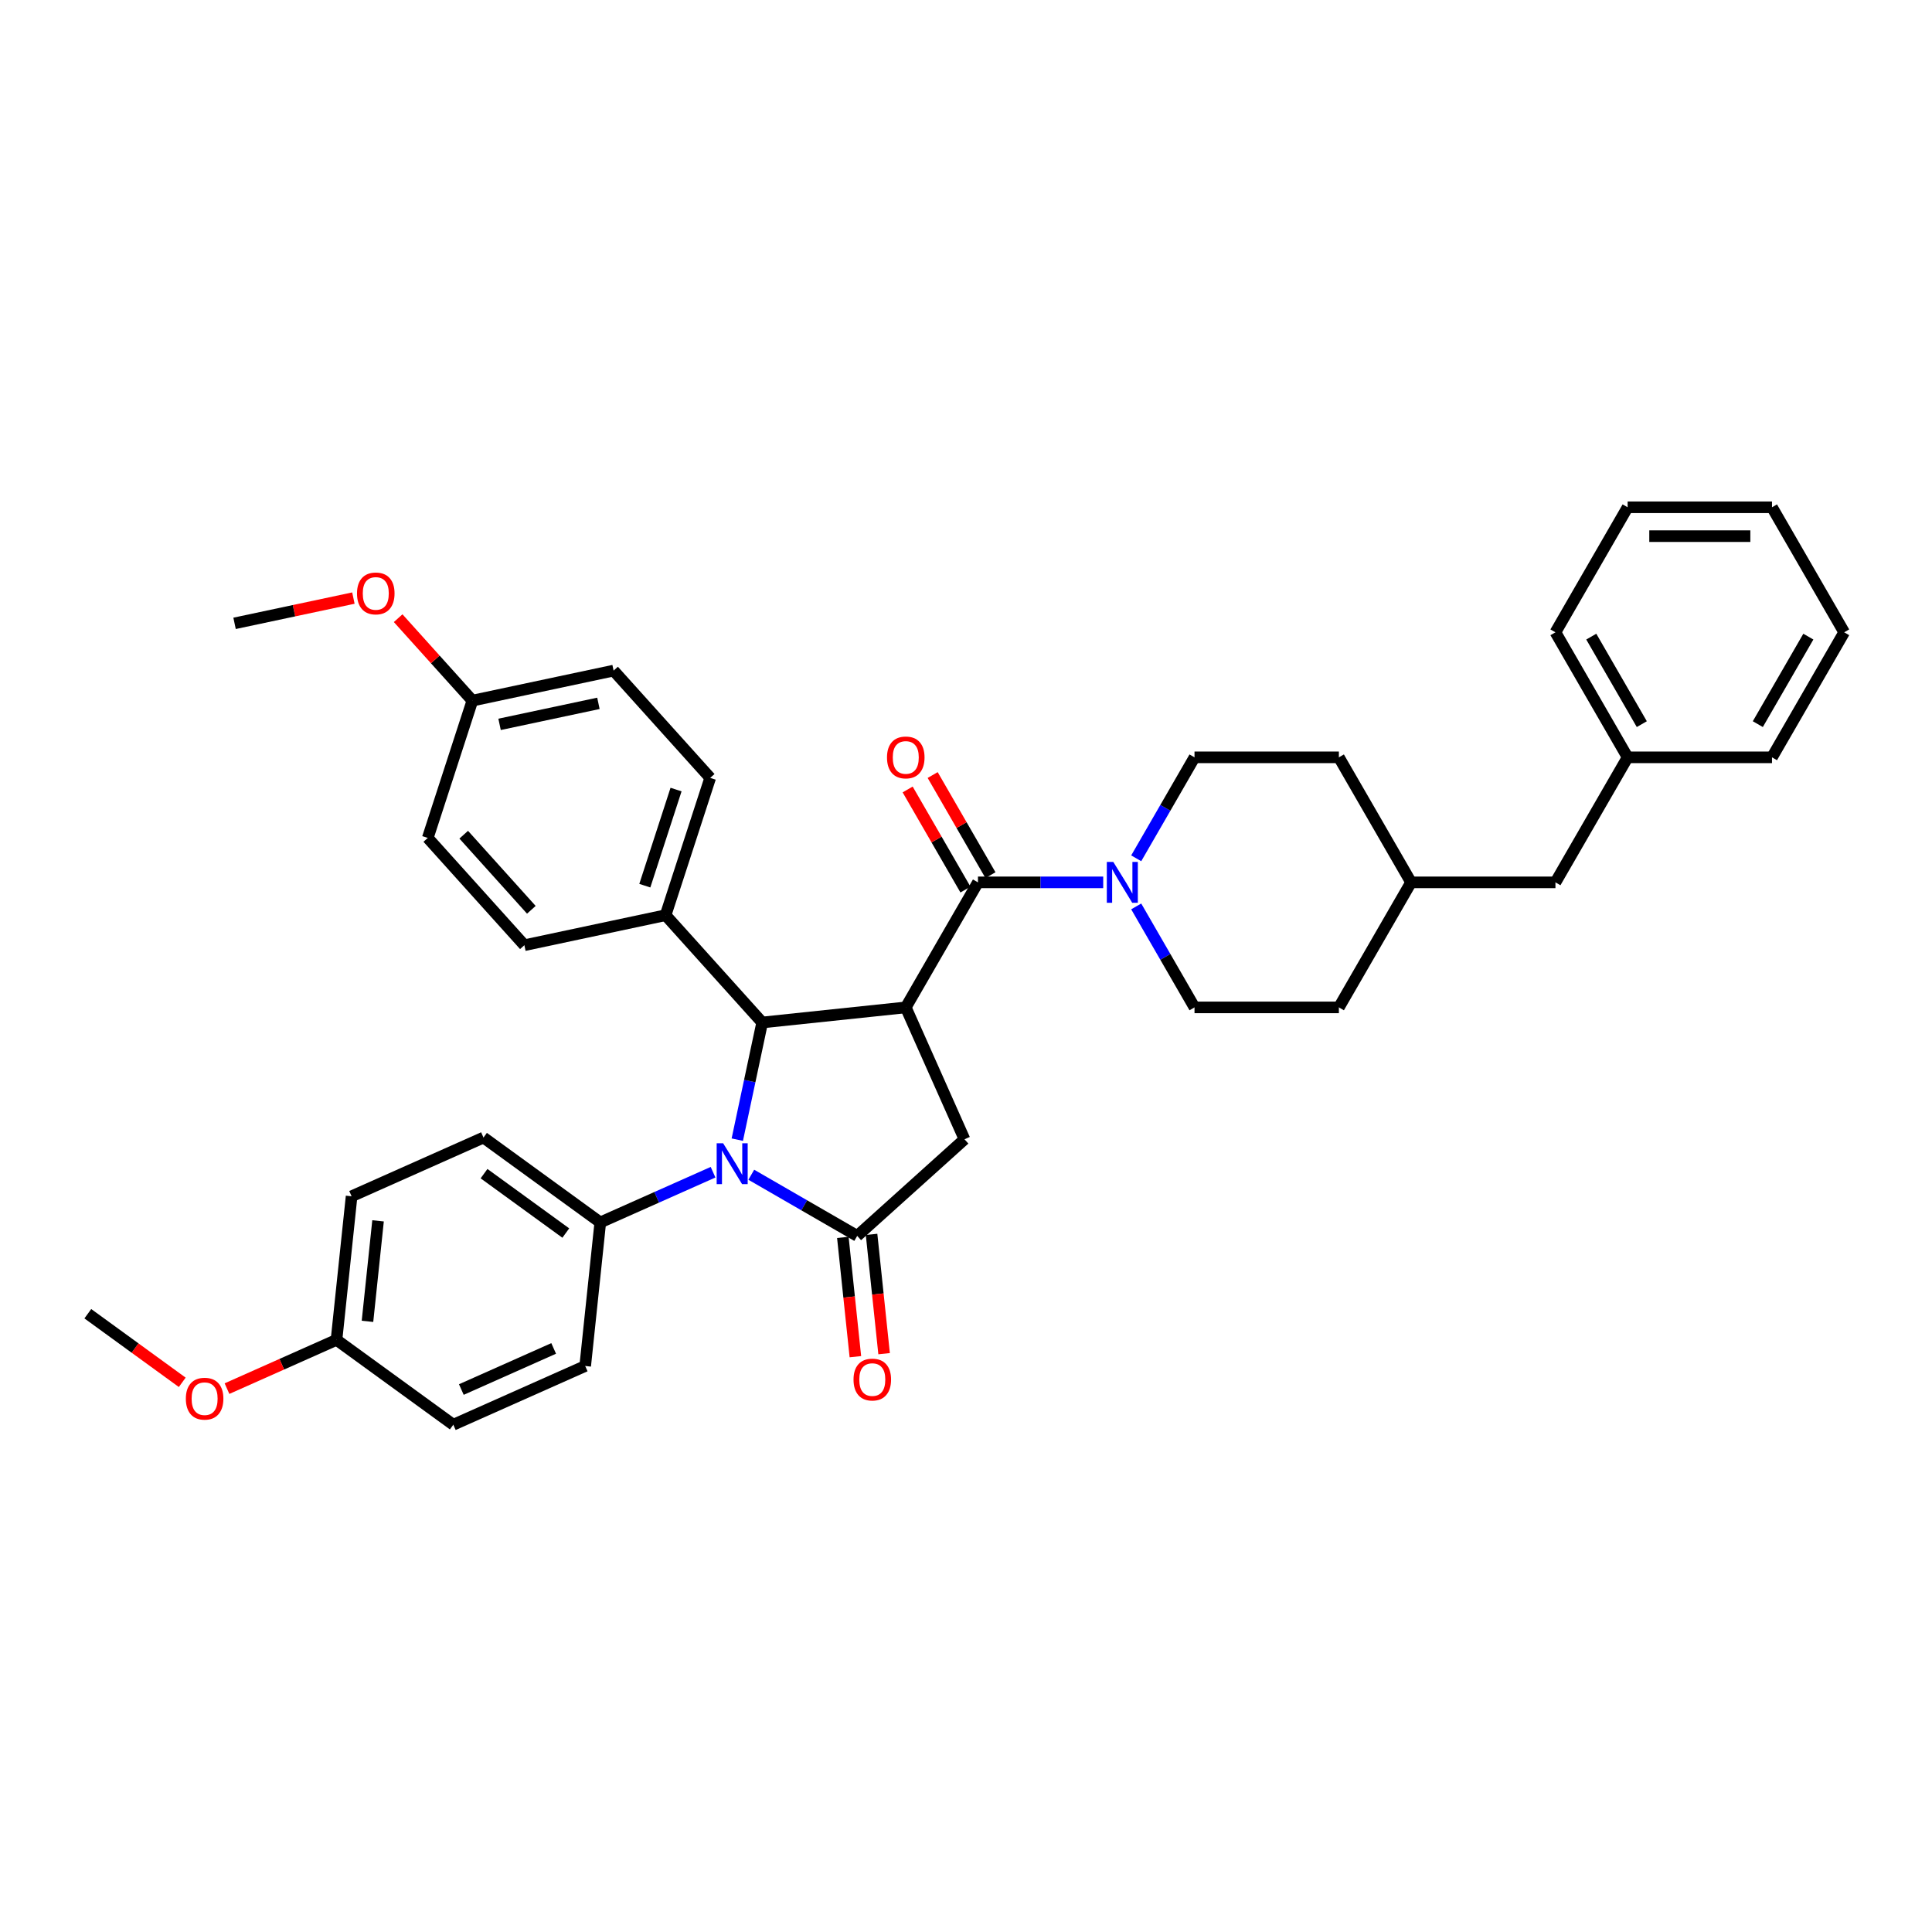 <?xml version='1.0' encoding='iso-8859-1'?>
<svg version='1.1' baseProfile='full'
              xmlns='http://www.w3.org/2000/svg'
                      xmlns:rdkit='http://www.rdkit.org/xml'
                      xmlns:xlink='http://www.w3.org/1999/xlink'
                  xml:space='preserve'
width='1000px' height='1000px' viewBox='0 0 1000 1000'>
<!-- END OF HEADER -->
<rect style='opacity:1.0;fill:#FFFFFF;stroke:none' width='1000' height='1000' x='0' y='0'> </rect>
<path class='bond-2' d='M 468.825,521.425 L 394.509,529.236' style='fill:none;fill-rule:evenodd;stroke:#000000;stroke-width:6px;stroke-linecap:butt;stroke-linejoin:miter;stroke-opacity:1' />
<path class='bond-3' d='M 468.825,521.425 L 506.189,456.71' style='fill:none;fill-rule:evenodd;stroke:#000000;stroke-width:6px;stroke-linecap:butt;stroke-linejoin:miter;stroke-opacity:1' />
<path class='bond-4' d='M 468.825,521.425 L 499.219,589.691' style='fill:none;fill-rule:evenodd;stroke:#000000;stroke-width:6px;stroke-linecap:butt;stroke-linejoin:miter;stroke-opacity:1' />
<path class='bond-0' d='M 381.618,589.88 L 388.064,559.558' style='fill:none;fill-rule:evenodd;stroke:#0000FF;stroke-width:6px;stroke-linecap:butt;stroke-linejoin:miter;stroke-opacity:1' />
<path class='bond-0' d='M 388.064,559.558 L 394.509,529.236' style='fill:none;fill-rule:evenodd;stroke:#000000;stroke-width:6px;stroke-linecap:butt;stroke-linejoin:miter;stroke-opacity:1' />
<path class='bond-6' d='M 369.078,606.734 L 339.892,619.729' style='fill:none;fill-rule:evenodd;stroke:#0000FF;stroke-width:6px;stroke-linecap:butt;stroke-linejoin:miter;stroke-opacity:1' />
<path class='bond-6' d='M 339.892,619.729 L 310.706,632.723' style='fill:none;fill-rule:evenodd;stroke:#000000;stroke-width:6px;stroke-linecap:butt;stroke-linejoin:miter;stroke-opacity:1' />
<path class='bond-36' d='M 388.866,608.041 L 416.276,623.867' style='fill:none;fill-rule:evenodd;stroke:#0000FF;stroke-width:6px;stroke-linecap:butt;stroke-linejoin:miter;stroke-opacity:1' />
<path class='bond-36' d='M 416.276,623.867 L 443.687,639.692' style='fill:none;fill-rule:evenodd;stroke:#000000;stroke-width:6px;stroke-linecap:butt;stroke-linejoin:miter;stroke-opacity:1' />
<path class='bond-1' d='M 443.687,639.692 L 499.219,589.691' style='fill:none;fill-rule:evenodd;stroke:#000000;stroke-width:6px;stroke-linecap:butt;stroke-linejoin:miter;stroke-opacity:1' />
<path class='bond-8' d='M 436.255,640.474 L 439.5,671.347' style='fill:none;fill-rule:evenodd;stroke:#000000;stroke-width:6px;stroke-linecap:butt;stroke-linejoin:miter;stroke-opacity:1' />
<path class='bond-8' d='M 439.5,671.347 L 442.745,702.221' style='fill:none;fill-rule:evenodd;stroke:#FF0000;stroke-width:6px;stroke-linecap:butt;stroke-linejoin:miter;stroke-opacity:1' />
<path class='bond-8' d='M 451.119,638.911 L 454.364,669.785' style='fill:none;fill-rule:evenodd;stroke:#000000;stroke-width:6px;stroke-linecap:butt;stroke-linejoin:miter;stroke-opacity:1' />
<path class='bond-8' d='M 454.364,669.785 L 457.609,700.659' style='fill:none;fill-rule:evenodd;stroke:#FF0000;stroke-width:6px;stroke-linecap:butt;stroke-linejoin:miter;stroke-opacity:1' />
<path class='bond-7' d='M 394.509,529.236 L 344.507,473.704' style='fill:none;fill-rule:evenodd;stroke:#000000;stroke-width:6px;stroke-linecap:butt;stroke-linejoin:miter;stroke-opacity:1' />
<path class='bond-5' d='M 506.189,456.71 L 538.605,456.71' style='fill:none;fill-rule:evenodd;stroke:#000000;stroke-width:6px;stroke-linecap:butt;stroke-linejoin:miter;stroke-opacity:1' />
<path class='bond-5' d='M 538.605,456.71 L 571.021,456.71' style='fill:none;fill-rule:evenodd;stroke:#0000FF;stroke-width:6px;stroke-linecap:butt;stroke-linejoin:miter;stroke-opacity:1' />
<path class='bond-9' d='M 512.66,452.974 L 497.702,427.066' style='fill:none;fill-rule:evenodd;stroke:#000000;stroke-width:6px;stroke-linecap:butt;stroke-linejoin:miter;stroke-opacity:1' />
<path class='bond-9' d='M 497.702,427.066 L 482.743,401.157' style='fill:none;fill-rule:evenodd;stroke:#FF0000;stroke-width:6px;stroke-linecap:butt;stroke-linejoin:miter;stroke-opacity:1' />
<path class='bond-9' d='M 499.717,460.447 L 484.759,434.538' style='fill:none;fill-rule:evenodd;stroke:#000000;stroke-width:6px;stroke-linecap:butt;stroke-linejoin:miter;stroke-opacity:1' />
<path class='bond-9' d='M 484.759,434.538 L 469.8,408.63' style='fill:none;fill-rule:evenodd;stroke:#FF0000;stroke-width:6px;stroke-linecap:butt;stroke-linejoin:miter;stroke-opacity:1' />
<path class='bond-10' d='M 588.102,444.261 L 603.19,418.128' style='fill:none;fill-rule:evenodd;stroke:#0000FF;stroke-width:6px;stroke-linecap:butt;stroke-linejoin:miter;stroke-opacity:1' />
<path class='bond-10' d='M 603.19,418.128 L 618.278,391.996' style='fill:none;fill-rule:evenodd;stroke:#000000;stroke-width:6px;stroke-linecap:butt;stroke-linejoin:miter;stroke-opacity:1' />
<path class='bond-11' d='M 588.102,469.16 L 603.19,495.292' style='fill:none;fill-rule:evenodd;stroke:#0000FF;stroke-width:6px;stroke-linecap:butt;stroke-linejoin:miter;stroke-opacity:1' />
<path class='bond-11' d='M 603.19,495.292 L 618.278,521.425' style='fill:none;fill-rule:evenodd;stroke:#000000;stroke-width:6px;stroke-linecap:butt;stroke-linejoin:miter;stroke-opacity:1' />
<path class='bond-12' d='M 310.706,632.723 L 250.252,588.8' style='fill:none;fill-rule:evenodd;stroke:#000000;stroke-width:6px;stroke-linecap:butt;stroke-linejoin:miter;stroke-opacity:1' />
<path class='bond-12' d='M 292.854,638.226 L 250.535,607.48' style='fill:none;fill-rule:evenodd;stroke:#000000;stroke-width:6px;stroke-linecap:butt;stroke-linejoin:miter;stroke-opacity:1' />
<path class='bond-13' d='M 310.706,632.723 L 302.895,707.04' style='fill:none;fill-rule:evenodd;stroke:#000000;stroke-width:6px;stroke-linecap:butt;stroke-linejoin:miter;stroke-opacity:1' />
<path class='bond-14' d='M 344.507,473.704 L 367.599,402.635' style='fill:none;fill-rule:evenodd;stroke:#000000;stroke-width:6px;stroke-linecap:butt;stroke-linejoin:miter;stroke-opacity:1' />
<path class='bond-14' d='M 333.757,458.425 L 349.921,408.677' style='fill:none;fill-rule:evenodd;stroke:#000000;stroke-width:6px;stroke-linecap:butt;stroke-linejoin:miter;stroke-opacity:1' />
<path class='bond-15' d='M 344.507,473.704 L 271.414,489.24' style='fill:none;fill-rule:evenodd;stroke:#000000;stroke-width:6px;stroke-linecap:butt;stroke-linejoin:miter;stroke-opacity:1' />
<path class='bond-23' d='M 618.278,391.996 L 693.004,391.996' style='fill:none;fill-rule:evenodd;stroke:#000000;stroke-width:6px;stroke-linecap:butt;stroke-linejoin:miter;stroke-opacity:1' />
<path class='bond-24' d='M 618.278,521.425 L 693.004,521.425' style='fill:none;fill-rule:evenodd;stroke:#000000;stroke-width:6px;stroke-linecap:butt;stroke-linejoin:miter;stroke-opacity:1' />
<path class='bond-22' d='M 250.252,588.8 L 181.986,619.194' style='fill:none;fill-rule:evenodd;stroke:#000000;stroke-width:6px;stroke-linecap:butt;stroke-linejoin:miter;stroke-opacity:1' />
<path class='bond-20' d='M 302.895,707.04 L 234.63,737.434' style='fill:none;fill-rule:evenodd;stroke:#000000;stroke-width:6px;stroke-linecap:butt;stroke-linejoin:miter;stroke-opacity:1' />
<path class='bond-20' d='M 286.577,697.946 L 238.791,719.222' style='fill:none;fill-rule:evenodd;stroke:#000000;stroke-width:6px;stroke-linecap:butt;stroke-linejoin:miter;stroke-opacity:1' />
<path class='bond-21' d='M 367.599,402.635 L 317.597,347.103' style='fill:none;fill-rule:evenodd;stroke:#000000;stroke-width:6px;stroke-linecap:butt;stroke-linejoin:miter;stroke-opacity:1' />
<path class='bond-19' d='M 271.414,489.24 L 221.412,433.708' style='fill:none;fill-rule:evenodd;stroke:#000000;stroke-width:6px;stroke-linecap:butt;stroke-linejoin:miter;stroke-opacity:1' />
<path class='bond-19' d='M 275.02,470.91 L 240.019,432.037' style='fill:none;fill-rule:evenodd;stroke:#000000;stroke-width:6px;stroke-linecap:butt;stroke-linejoin:miter;stroke-opacity:1' />
<path class='bond-16' d='M 174.175,693.511 L 234.63,737.434' style='fill:none;fill-rule:evenodd;stroke:#000000;stroke-width:6px;stroke-linecap:butt;stroke-linejoin:miter;stroke-opacity:1' />
<path class='bond-27' d='M 174.175,693.511 L 145.833,706.129' style='fill:none;fill-rule:evenodd;stroke:#000000;stroke-width:6px;stroke-linecap:butt;stroke-linejoin:miter;stroke-opacity:1' />
<path class='bond-27' d='M 145.833,706.129 L 117.492,718.748' style='fill:none;fill-rule:evenodd;stroke:#FF0000;stroke-width:6px;stroke-linecap:butt;stroke-linejoin:miter;stroke-opacity:1' />
<path class='bond-39' d='M 174.175,693.511 L 181.986,619.194' style='fill:none;fill-rule:evenodd;stroke:#000000;stroke-width:6px;stroke-linecap:butt;stroke-linejoin:miter;stroke-opacity:1' />
<path class='bond-39' d='M 190.21,683.926 L 195.678,631.904' style='fill:none;fill-rule:evenodd;stroke:#000000;stroke-width:6px;stroke-linecap:butt;stroke-linejoin:miter;stroke-opacity:1' />
<path class='bond-17' d='M 244.504,362.639 L 221.412,433.708' style='fill:none;fill-rule:evenodd;stroke:#000000;stroke-width:6px;stroke-linecap:butt;stroke-linejoin:miter;stroke-opacity:1' />
<path class='bond-28' d='M 244.504,362.639 L 225.294,341.305' style='fill:none;fill-rule:evenodd;stroke:#000000;stroke-width:6px;stroke-linecap:butt;stroke-linejoin:miter;stroke-opacity:1' />
<path class='bond-28' d='M 225.294,341.305 L 206.085,319.97' style='fill:none;fill-rule:evenodd;stroke:#FF0000;stroke-width:6px;stroke-linecap:butt;stroke-linejoin:miter;stroke-opacity:1' />
<path class='bond-37' d='M 244.504,362.639 L 317.597,347.103' style='fill:none;fill-rule:evenodd;stroke:#000000;stroke-width:6px;stroke-linecap:butt;stroke-linejoin:miter;stroke-opacity:1' />
<path class='bond-37' d='M 258.575,374.927 L 309.741,364.052' style='fill:none;fill-rule:evenodd;stroke:#000000;stroke-width:6px;stroke-linecap:butt;stroke-linejoin:miter;stroke-opacity:1' />
<path class='bond-18' d='M 805.093,456.71 L 730.367,456.71' style='fill:none;fill-rule:evenodd;stroke:#000000;stroke-width:6px;stroke-linecap:butt;stroke-linejoin:miter;stroke-opacity:1' />
<path class='bond-26' d='M 805.093,456.71 L 842.456,391.996' style='fill:none;fill-rule:evenodd;stroke:#000000;stroke-width:6px;stroke-linecap:butt;stroke-linejoin:miter;stroke-opacity:1' />
<path class='bond-38' d='M 693.004,391.996 L 730.367,456.71' style='fill:none;fill-rule:evenodd;stroke:#000000;stroke-width:6px;stroke-linecap:butt;stroke-linejoin:miter;stroke-opacity:1' />
<path class='bond-25' d='M 693.004,521.425 L 730.367,456.71' style='fill:none;fill-rule:evenodd;stroke:#000000;stroke-width:6px;stroke-linecap:butt;stroke-linejoin:miter;stroke-opacity:1' />
<path class='bond-29' d='M 842.456,391.996 L 805.093,327.281' style='fill:none;fill-rule:evenodd;stroke:#000000;stroke-width:6px;stroke-linecap:butt;stroke-linejoin:miter;stroke-opacity:1' />
<path class='bond-29' d='M 849.795,374.816 L 823.641,329.515' style='fill:none;fill-rule:evenodd;stroke:#000000;stroke-width:6px;stroke-linecap:butt;stroke-linejoin:miter;stroke-opacity:1' />
<path class='bond-30' d='M 842.456,391.996 L 917.182,391.996' style='fill:none;fill-rule:evenodd;stroke:#000000;stroke-width:6px;stroke-linecap:butt;stroke-linejoin:miter;stroke-opacity:1' />
<path class='bond-31' d='M 94.327,715.49 L 69.891,697.736' style='fill:none;fill-rule:evenodd;stroke:#FF0000;stroke-width:6px;stroke-linecap:butt;stroke-linejoin:miter;stroke-opacity:1' />
<path class='bond-31' d='M 69.891,697.736 L 45.455,679.982' style='fill:none;fill-rule:evenodd;stroke:#000000;stroke-width:6px;stroke-linecap:butt;stroke-linejoin:miter;stroke-opacity:1' />
<path class='bond-32' d='M 182.92,309.569 L 152.165,316.106' style='fill:none;fill-rule:evenodd;stroke:#FF0000;stroke-width:6px;stroke-linecap:butt;stroke-linejoin:miter;stroke-opacity:1' />
<path class='bond-32' d='M 152.165,316.106 L 121.409,322.643' style='fill:none;fill-rule:evenodd;stroke:#000000;stroke-width:6px;stroke-linecap:butt;stroke-linejoin:miter;stroke-opacity:1' />
<path class='bond-34' d='M 805.093,327.281 L 842.456,262.566' style='fill:none;fill-rule:evenodd;stroke:#000000;stroke-width:6px;stroke-linecap:butt;stroke-linejoin:miter;stroke-opacity:1' />
<path class='bond-33' d='M 917.182,391.996 L 954.545,327.281' style='fill:none;fill-rule:evenodd;stroke:#000000;stroke-width:6px;stroke-linecap:butt;stroke-linejoin:miter;stroke-opacity:1' />
<path class='bond-33' d='M 909.844,374.816 L 935.998,329.515' style='fill:none;fill-rule:evenodd;stroke:#000000;stroke-width:6px;stroke-linecap:butt;stroke-linejoin:miter;stroke-opacity:1' />
<path class='bond-35' d='M 954.545,327.281 L 917.182,262.566' style='fill:none;fill-rule:evenodd;stroke:#000000;stroke-width:6px;stroke-linecap:butt;stroke-linejoin:miter;stroke-opacity:1' />
<path class='bond-40' d='M 842.456,262.566 L 917.182,262.566' style='fill:none;fill-rule:evenodd;stroke:#000000;stroke-width:6px;stroke-linecap:butt;stroke-linejoin:miter;stroke-opacity:1' />
<path class='bond-40' d='M 853.665,277.511 L 905.973,277.511' style='fill:none;fill-rule:evenodd;stroke:#000000;stroke-width:6px;stroke-linecap:butt;stroke-linejoin:miter;stroke-opacity:1' />
<path  class='atom-1' d='M 374.294 591.748
L 381.229 602.957
Q 381.916 604.063, 383.022 606.066
Q 384.128 608.068, 384.188 608.188
L 384.188 591.748
L 386.998 591.748
L 386.998 612.911
L 384.098 612.911
L 376.656 600.655
Q 375.789 599.221, 374.862 597.577
Q 373.966 595.933, 373.697 595.425
L 373.697 612.911
L 370.947 612.911
L 370.947 591.748
L 374.294 591.748
' fill='#0000FF'/>
<path  class='atom-6' d='M 576.237 446.129
L 583.171 457.338
Q 583.859 458.444, 584.965 460.447
Q 586.071 462.449, 586.131 462.569
L 586.131 446.129
L 588.94 446.129
L 588.94 467.292
L 586.041 467.292
L 578.598 455.037
Q 577.731 453.602, 576.805 451.958
Q 575.908 450.314, 575.639 449.806
L 575.639 467.292
L 572.889 467.292
L 572.889 446.129
L 576.237 446.129
' fill='#0000FF'/>
<path  class='atom-9' d='M 441.784 714.069
Q 441.784 708.988, 444.294 706.148
Q 446.805 703.308, 451.498 703.308
Q 456.191 703.308, 458.702 706.148
Q 461.212 708.988, 461.212 714.069
Q 461.212 719.21, 458.672 722.139
Q 456.131 725.039, 451.498 725.039
Q 446.835 725.039, 444.294 722.139
Q 441.784 719.24, 441.784 714.069
M 451.498 722.648
Q 454.726 722.648, 456.46 720.495
Q 458.223 718.313, 458.223 714.069
Q 458.223 709.914, 456.46 707.822
Q 454.726 705.7, 451.498 705.7
Q 448.27 705.7, 446.506 707.792
Q 444.773 709.884, 444.773 714.069
Q 444.773 718.343, 446.506 720.495
Q 448.27 722.648, 451.498 722.648
' fill='#FF0000'/>
<path  class='atom-10' d='M 459.111 392.055
Q 459.111 386.974, 461.622 384.134
Q 464.133 381.295, 468.825 381.295
Q 473.518 381.295, 476.029 384.134
Q 478.54 386.974, 478.54 392.055
Q 478.54 397.197, 475.999 400.126
Q 473.458 403.025, 468.825 403.025
Q 464.163 403.025, 461.622 400.126
Q 459.111 397.226, 459.111 392.055
M 468.825 400.634
Q 472.054 400.634, 473.787 398.482
Q 475.551 396.3, 475.551 392.055
Q 475.551 387.901, 473.787 385.808
Q 472.054 383.686, 468.825 383.686
Q 465.597 383.686, 463.834 385.778
Q 462.1 387.871, 462.1 392.055
Q 462.1 396.33, 463.834 398.482
Q 465.597 400.634, 468.825 400.634
' fill='#FF0000'/>
<path  class='atom-28' d='M 96.195 723.965
Q 96.195 718.883, 98.706 716.044
Q 101.216 713.204, 105.909 713.204
Q 110.602 713.204, 113.113 716.044
Q 115.624 718.883, 115.624 723.965
Q 115.624 729.106, 113.083 732.035
Q 110.542 734.934, 105.909 734.934
Q 101.246 734.934, 98.706 732.035
Q 96.195 729.136, 96.195 723.965
M 105.909 732.543
Q 109.137 732.543, 110.871 730.391
Q 112.635 728.209, 112.635 723.965
Q 112.635 719.81, 110.871 717.717
Q 109.137 715.595, 105.909 715.595
Q 102.681 715.595, 100.918 717.688
Q 99.184 719.78, 99.184 723.965
Q 99.184 728.239, 100.918 730.391
Q 102.681 732.543, 105.909 732.543
' fill='#FF0000'/>
<path  class='atom-29' d='M 184.788 307.166
Q 184.788 302.085, 187.299 299.246
Q 189.81 296.406, 194.502 296.406
Q 199.195 296.406, 201.706 299.246
Q 204.217 302.085, 204.217 307.166
Q 204.217 312.308, 201.676 315.237
Q 199.135 318.136, 194.502 318.136
Q 189.84 318.136, 187.299 315.237
Q 184.788 312.338, 184.788 307.166
M 194.502 315.745
Q 197.731 315.745, 199.464 313.593
Q 201.228 311.411, 201.228 307.166
Q 201.228 303.012, 199.464 300.919
Q 197.731 298.797, 194.502 298.797
Q 191.274 298.797, 189.511 300.89
Q 187.777 302.982, 187.777 307.166
Q 187.777 311.441, 189.511 313.593
Q 191.274 315.745, 194.502 315.745
' fill='#FF0000'/>
</svg>
